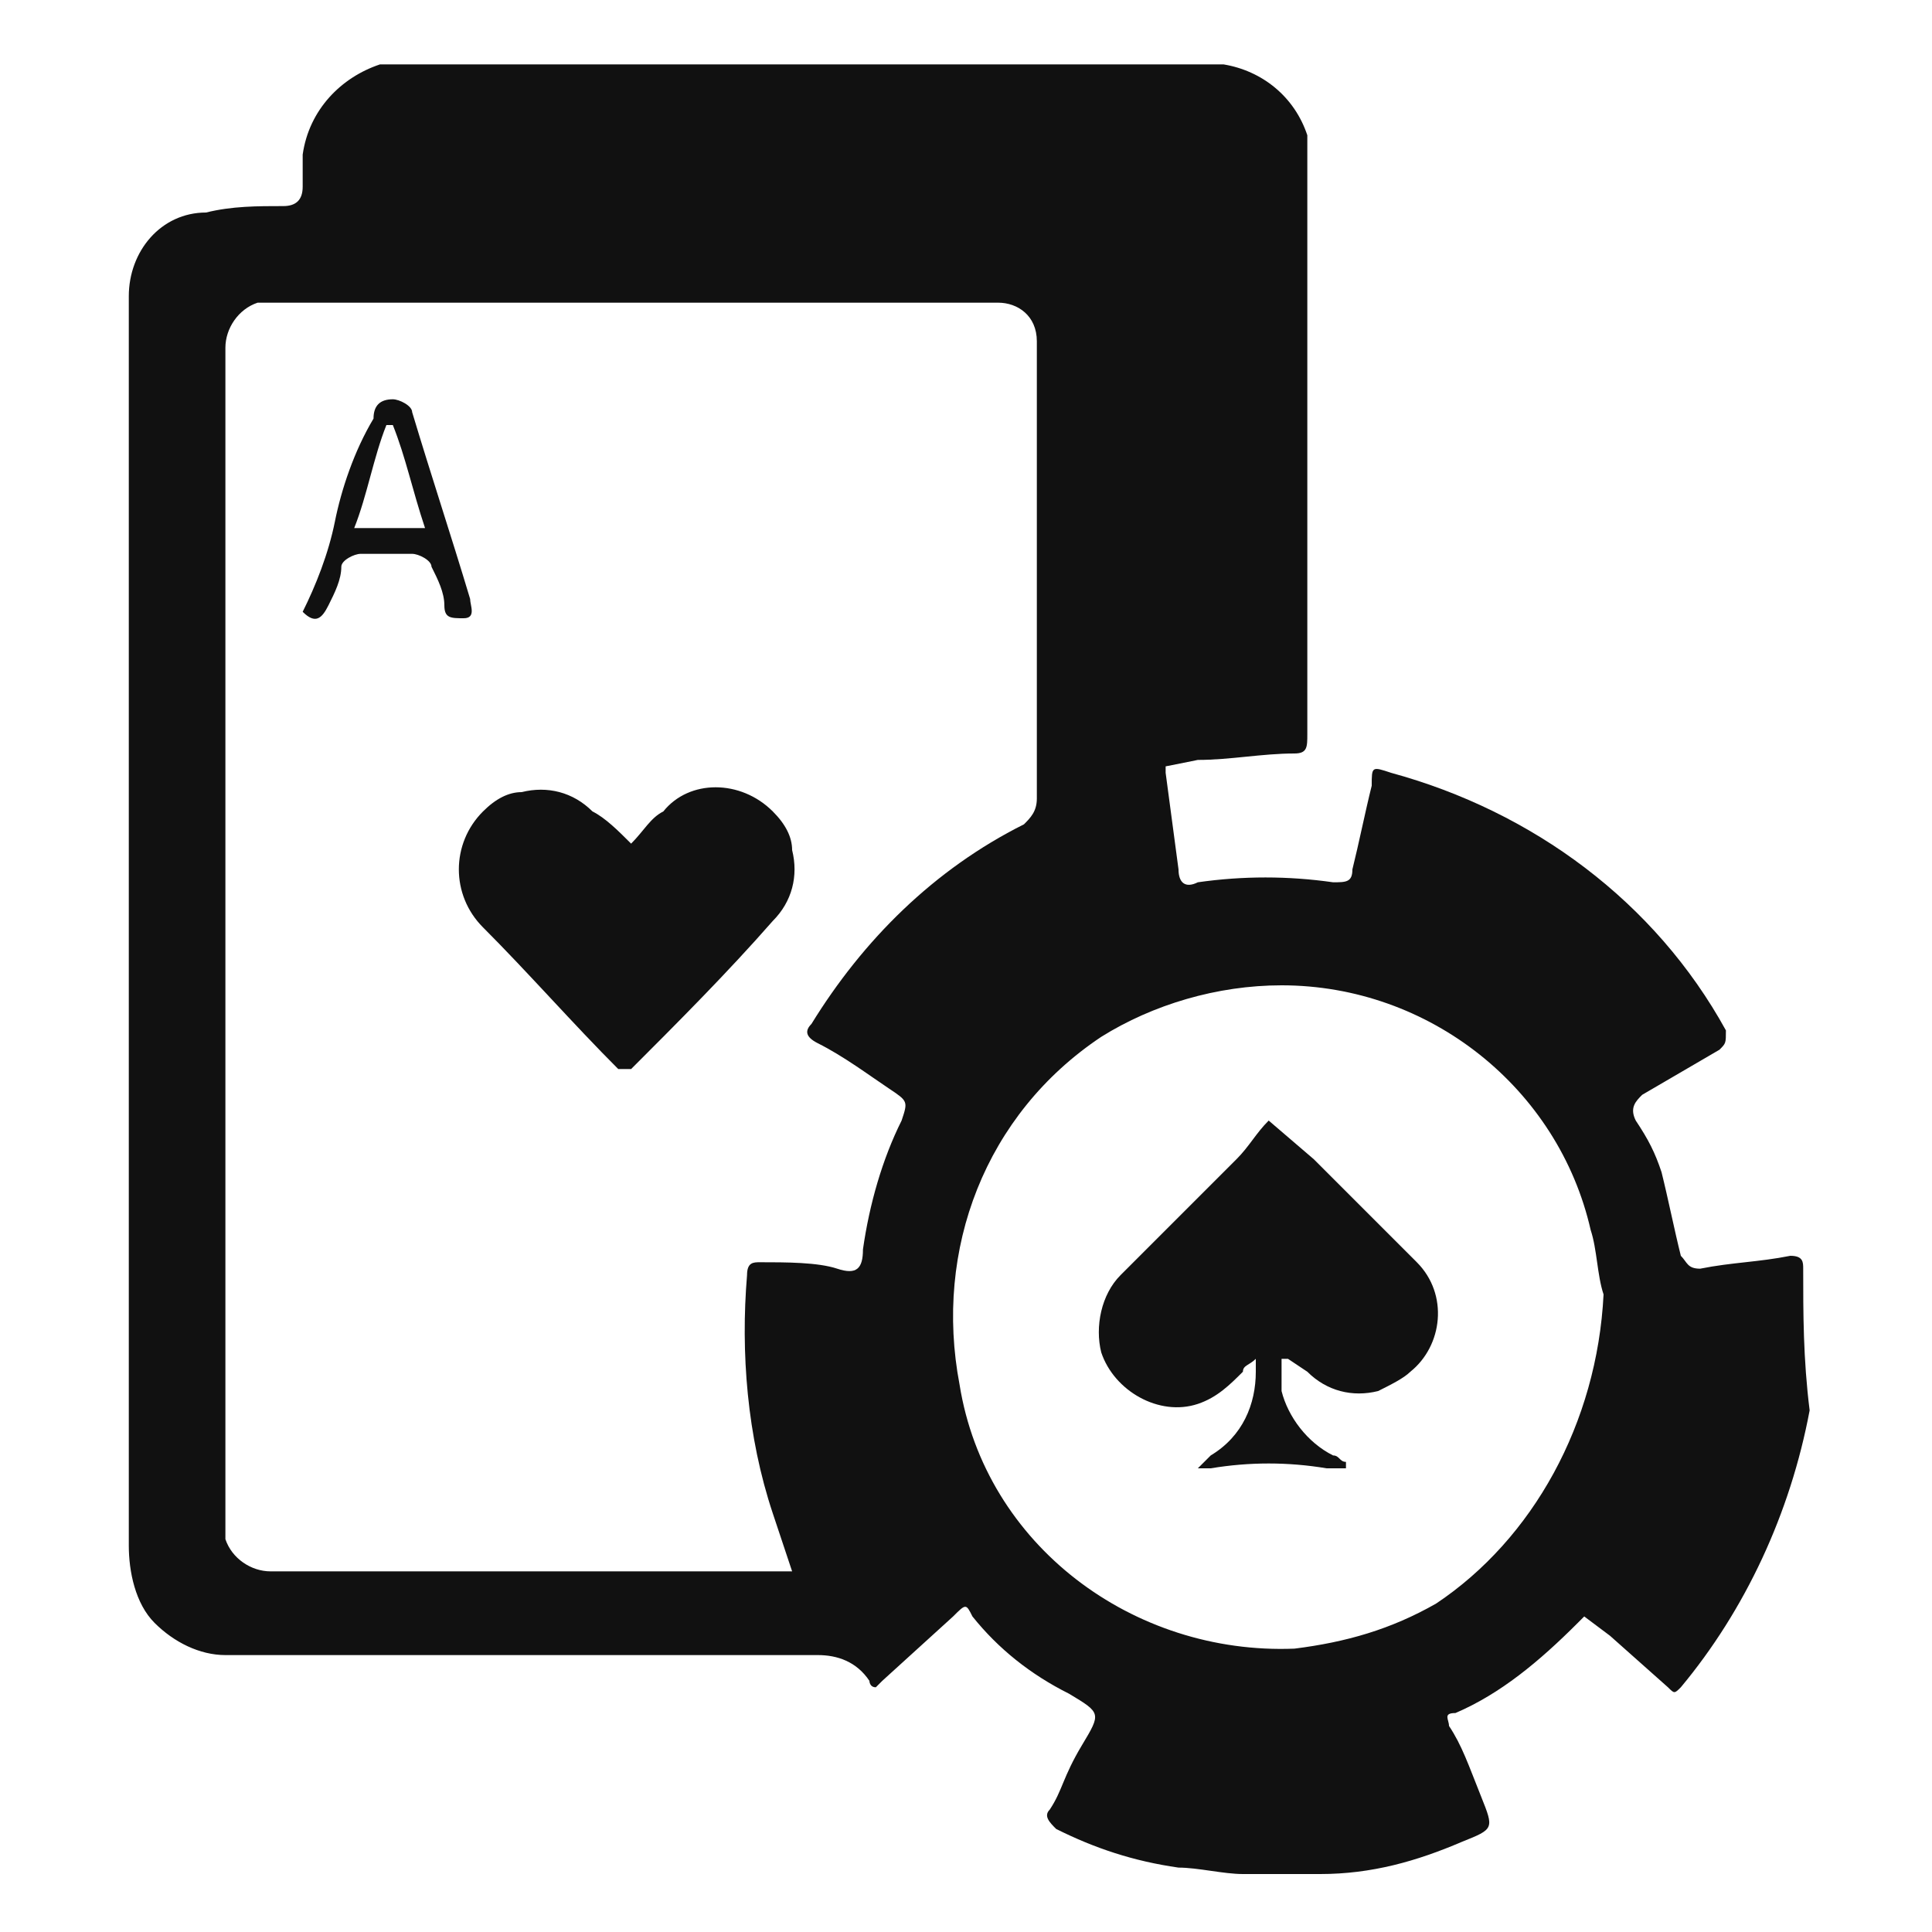 <?xml version="1.0" encoding="utf-8"?>
<!-- Generator: Adobe Illustrator 21.0.0, SVG Export Plug-In . SVG Version: 6.00 Build 0)  -->
<svg version="1.1" id="Layer_1" xmlns="http://www.w3.org/2000/svg" xmlns:xlink="http://www.w3.org/1999/xlink" x="0px" y="0px"
	 viewBox="0 0 30 30" style="enable-background:new 0 0 30 30;" xml:space="preserve">
<style type="text/css">
	.st0{fill:#111111;}
	.st1{fill:none;}
</style>
<g>
	<path class="st0" d="M28,19.7c0-0.1,0-0.2-0.2-0.2c-0.5,0.1-0.9,0.1-1.4,0.2c-0.2,0-0.2-0.1-0.3-0.2c-0.1-0.4-0.2-0.9-0.3-1.3
		c-0.1-0.3-0.2-0.5-0.4-0.8c-0.1-0.2,0-0.3,0.1-0.4l1.2-0.7c0.1-0.1,0.1-0.1,0.1-0.3c-1.1-2-3-3.4-5.2-4c-0.3-0.1-0.3-0.1-0.3,0.2
		c-0.1,0.4-0.2,0.9-0.3,1.3c0,0.2-0.1,0.2-0.3,0.2c-0.7-0.1-1.4-0.1-2.1,0c-0.2,0.1-0.3,0-0.3-0.2L18.1,12v-0.1l0.5-0.1
		c0.5,0,1-0.1,1.5-0.1c0.2,0,0.2-0.1,0.2-0.3V2.6c0-0.2,0-0.3,0-0.5c-0.2-0.6-0.7-1-1.3-1.1h-0.2H6.2H5.9C5.3,1.2,4.8,1.7,4.7,2.4
		v0.5c0,0.2-0.1,0.3-0.3,0.3c-0.4,0-0.8,0-1.2,0.1C2.5,3.3,2,3.9,2,4.6v0.9V24c0,0.4,0.1,0.9,0.4,1.2s0.7,0.5,1.1,0.5h4.1h5.1
		c0.3,0,0.6,0.1,0.8,0.4c0,0,0,0.1,0.1,0.1l0.1-0.1l1.1-1c0.2-0.2,0.2-0.2,0.3,0c0.4,0.5,0.9,0.9,1.5,1.2c0.5,0.3,0.5,0.3,0.2,0.8
		s-0.3,0.7-0.5,1c-0.1,0.1,0,0.2,0.1,0.3c0.6,0.3,1.2,0.5,1.9,0.6c0.3,0,0.7,0.1,1,0.1h0.2H20h0.5c0.8,0,1.5-0.2,2.2-0.5
		c0.5-0.2,0.5-0.2,0.3-0.7s-0.3-0.8-0.5-1.1c0-0.1-0.1-0.2,0.1-0.2c0.7-0.3,1.3-0.8,1.9-1.4l0.1-0.1l0.4,0.3l0.9,0.8
		c0.1,0.1,0.1,0.1,0.2,0c1-1.2,1.7-2.7,2-4.3C28,21.1,28,20.4,28,19.7z M14,17.4c-0.3,0.6-0.5,1.3-0.6,2c0,0.3-0.1,0.4-0.4,0.3
		s-0.8-0.1-1.2-0.1c-0.1,0-0.2,0-0.2,0.2c-0.1,1.2,0,2.5,0.4,3.7c0.1,0.3,0.2,0.6,0.3,0.9H4.2c-0.3,0-0.6-0.2-0.7-0.5
		c0-0.1,0-0.1,0-0.2V5.4c0-0.3,0.2-0.6,0.5-0.7h0.1h11.4c0.3,0,0.6,0.2,0.6,0.6v0.1v7c0,0.2-0.1,0.3-0.2,0.4
		c-1.4,0.7-2.5,1.8-3.3,3.1c-0.1,0.1-0.1,0.2,0.1,0.3c0.4,0.2,0.8,0.5,1.1,0.7S14.1,17.1,14,17.4z M22.3,24.9
		c-0.7,0.4-1.4,0.6-2.2,0.7c-2.5,0.1-4.8-1.6-5.2-4.1c-0.4-2.1,0.4-4.2,2.2-5.4c0.8-0.5,1.8-0.8,2.8-0.8c2.3,0,4.3,1.6,4.8,3.8
		c0.1,0.3,0.1,0.7,0.2,1C24.8,22.1,23.8,23.9,22.3,24.9z"/>
	<path class="st0" d="M9.8,13.1c0.2-0.2,0.3-0.4,0.5-0.5c0.4-0.5,1.2-0.5,1.7,0c0.2,0.2,0.3,0.4,0.3,0.6c0.1,0.4,0,0.8-0.3,1.1
		c-0.7,0.8-1.5,1.6-2.2,2.3H9.7H9.6c-0.7-0.7-1.4-1.5-2.1-2.2c-0.5-0.5-0.5-1.3,0-1.8c0.2-0.2,0.4-0.3,0.6-0.3
		c0.4-0.1,0.8,0,1.1,0.3C9.4,12.7,9.6,12.9,9.8,13.1z"/>
	<path class="st0" d="M19.7,17.4l0.7,0.6l1.6,1.6c0.5,0.5,0.4,1.3-0.1,1.7c-0.1,0.1-0.3,0.2-0.5,0.3c-0.4,0.1-0.8,0-1.1-0.3L20,21.1
		h-0.1v0.5c0.1,0.4,0.4,0.8,0.8,1c0.1,0,0.1,0.1,0.2,0.1v0.1c-0.1,0-0.2,0-0.3,0c-0.6-0.1-1.2-0.1-1.8,0c-0.1,0-0.1,0-0.2,0l0.2-0.2
		c0.5-0.3,0.7-0.8,0.7-1.3c0,0,0-0.1,0-0.2c-0.1,0.1-0.2,0.1-0.2,0.2c-0.2,0.2-0.4,0.4-0.7,0.5C18,22,17.3,21.6,17.1,21
		c-0.1-0.4,0-0.9,0.3-1.2l1.8-1.8C19.4,17.8,19.5,17.6,19.7,17.4z"/>
	<path class="st0" d="M7.3,9.3C7,8.3,6.7,7.4,6.4,6.4c0-0.1-0.2-0.2-0.3-0.2c-0.2,0-0.3,0.1-0.3,0.3C5.5,7,5.3,7.6,5.2,8.1
		s-0.3,1-0.5,1.4C4.9,9.7,5,9.6,5.1,9.4S5.3,9,5.3,8.8c0-0.1,0.2-0.2,0.3-0.2h0.8c0.1,0,0.3,0.1,0.3,0.2C6.8,9,6.9,9.2,6.9,9.4
		S7,9.6,7.2,9.6S7.3,9.4,7.3,9.3z M5.5,8.2C5.7,7.7,5.8,7.1,6,6.6h0.1c0.2,0.5,0.3,1,0.5,1.6H5.5z"/>
</g>
<path class="st1" d="M0,0h30v30H0V0z"/>
</svg>
